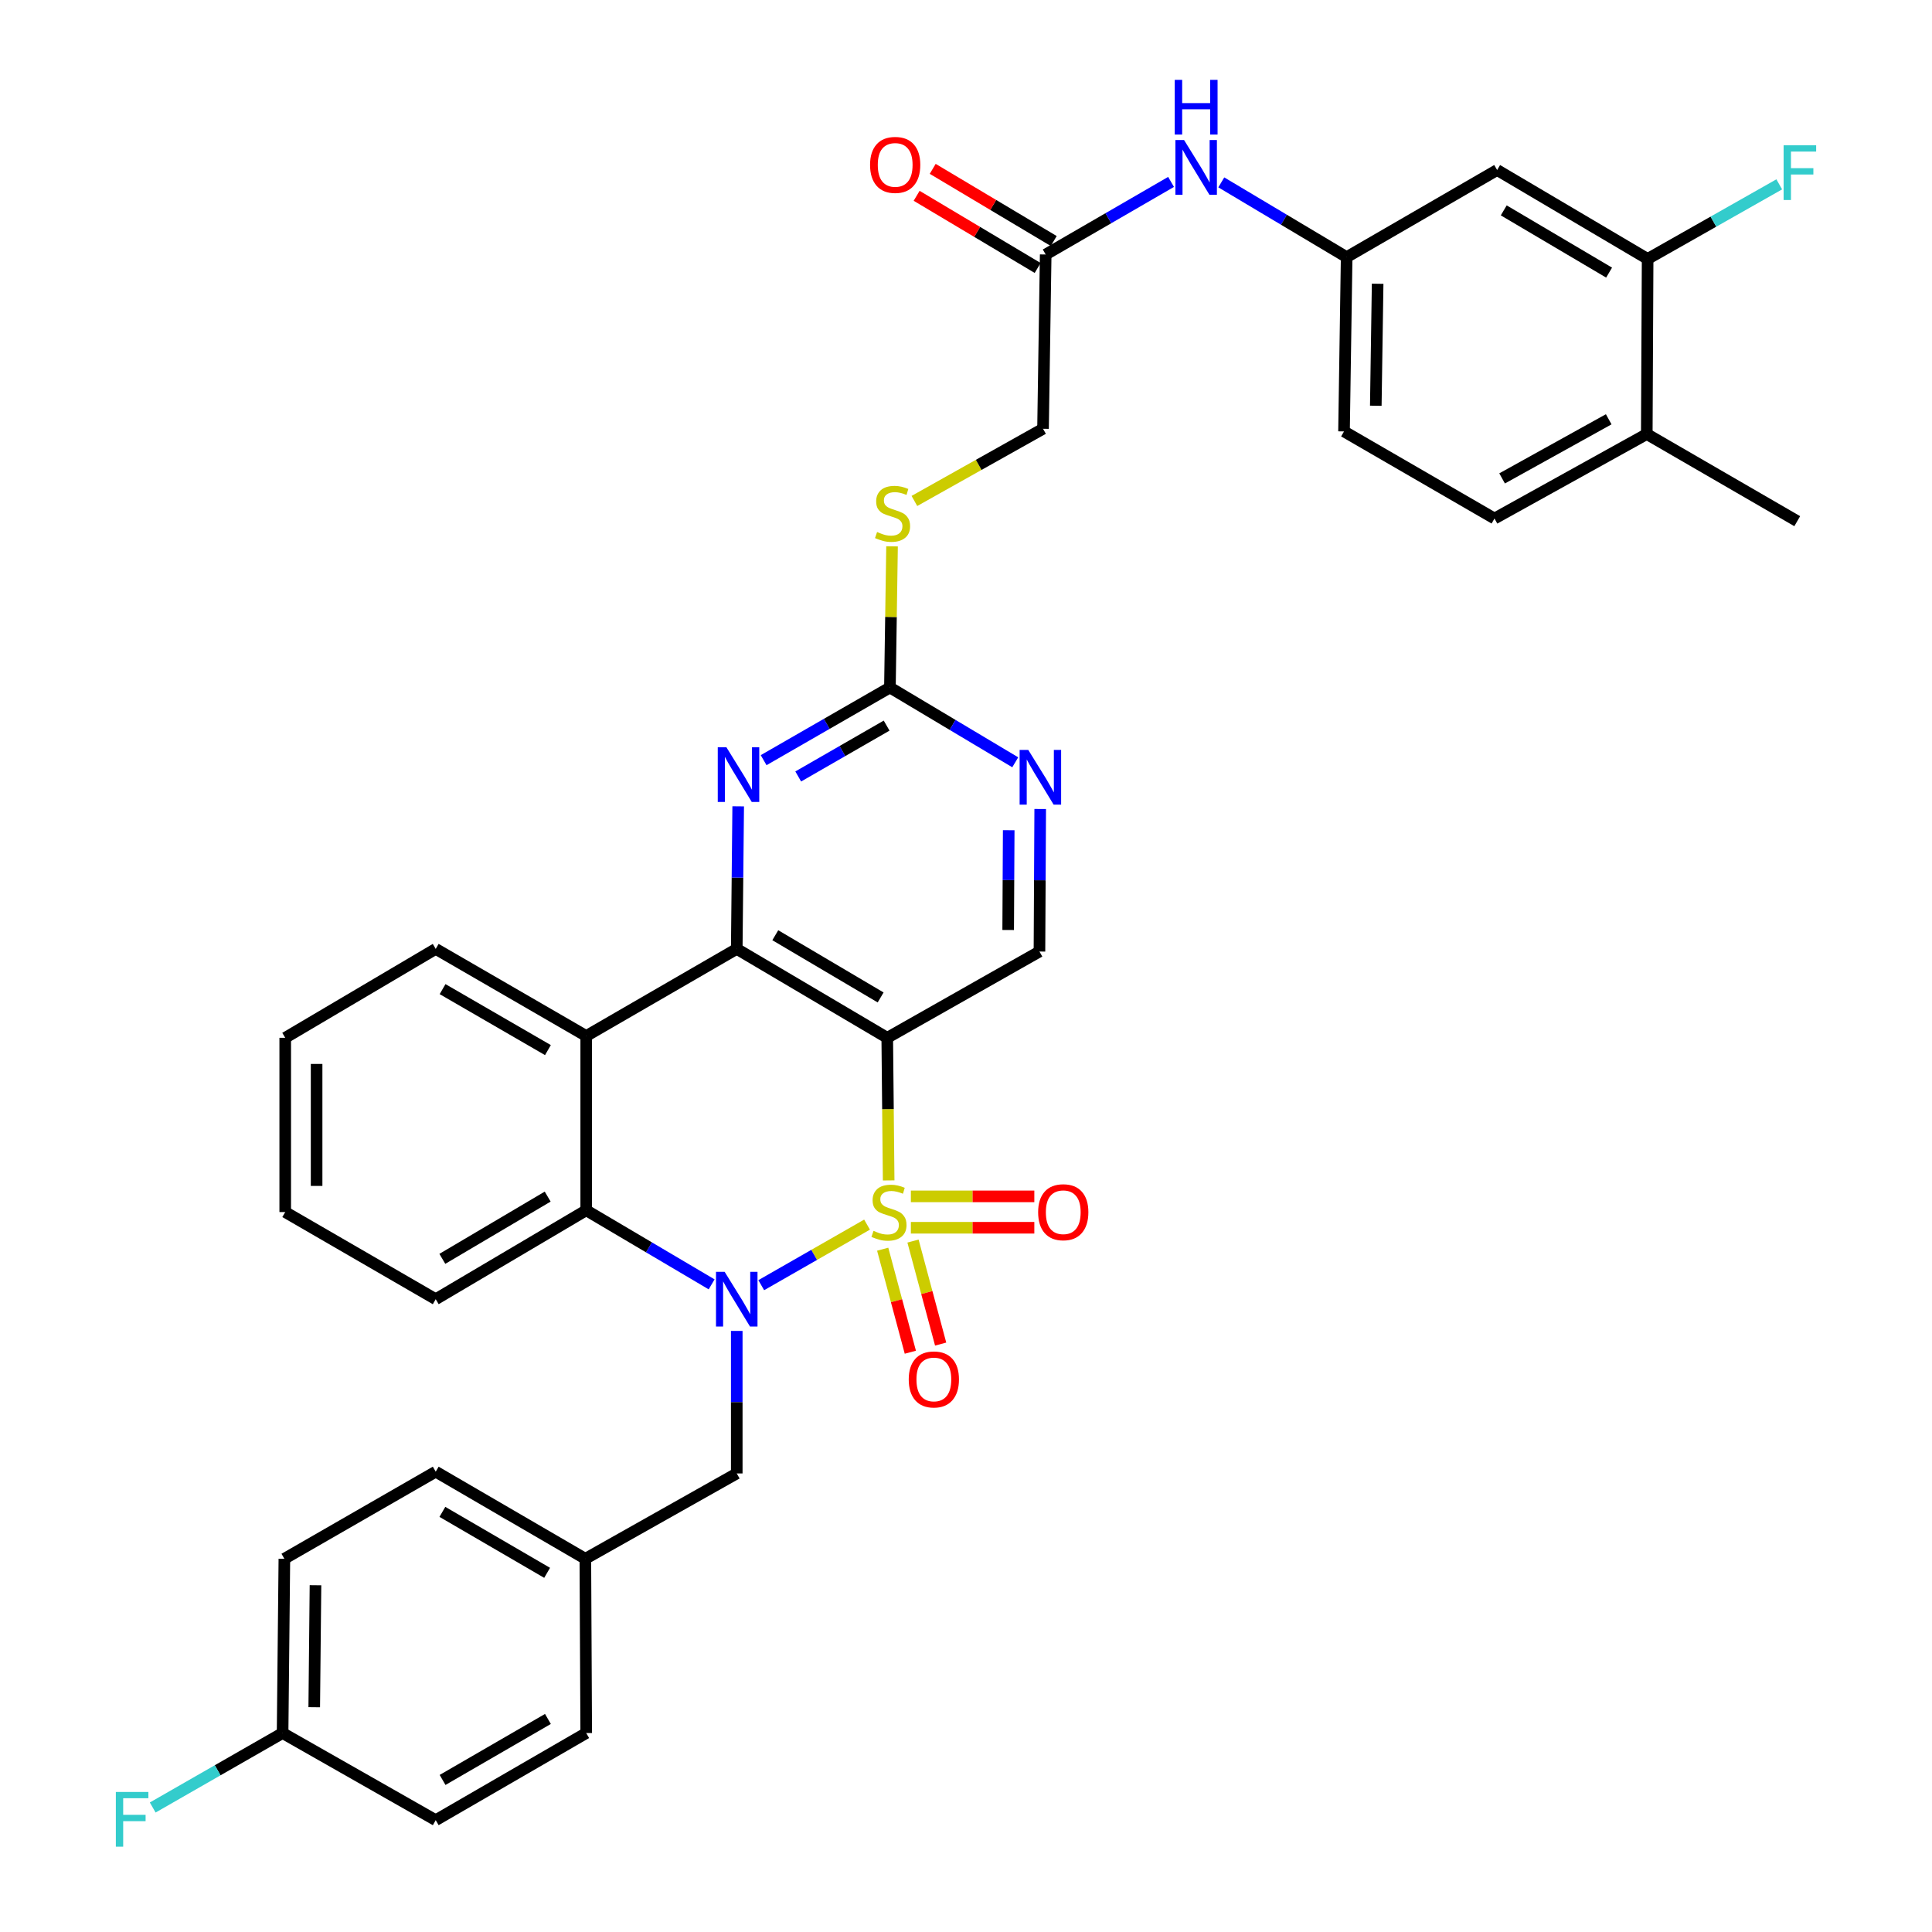 <?xml version='1.0' encoding='iso-8859-1'?>
<svg version='1.1' baseProfile='full'
              xmlns='http://www.w3.org/2000/svg'
                      xmlns:rdkit='http://www.rdkit.org/xml'
                      xmlns:xlink='http://www.w3.org/1999/xlink'
                  xml:space='preserve'
width='1000px' height='1000px' viewBox='0 0 1000 1000'>
<!-- END OF HEADER -->
<rect style='opacity:1.0;fill:#FFFFFF;stroke:none' width='1000' height='1000' x='0' y='0'> </rect>
<path class='bond-0' d='M 448.781,633.859 L 421.402,649.532' style='fill:none;fill-rule:evenodd;stroke:#CCCC00;stroke-width:6px;stroke-linecap:butt;stroke-linejoin:miter;stroke-opacity:1' />
<path class='bond-0' d='M 421.402,649.532 L 394.023,665.205' style='fill:none;fill-rule:evenodd;stroke:#0000FF;stroke-width:6px;stroke-linecap:butt;stroke-linejoin:miter;stroke-opacity:1' />
<path class='bond-1' d='M 459.969,610.987 L 459.603,574.076' style='fill:none;fill-rule:evenodd;stroke:#CCCC00;stroke-width:6px;stroke-linecap:butt;stroke-linejoin:miter;stroke-opacity:1' />
<path class='bond-1' d='M 459.603,574.076 L 459.238,537.165' style='fill:none;fill-rule:evenodd;stroke:#000000;stroke-width:6px;stroke-linecap:butt;stroke-linejoin:miter;stroke-opacity:1' />
<path class='bond-8' d='M 471.466,635.484 L 503.416,635.484' style='fill:none;fill-rule:evenodd;stroke:#CCCC00;stroke-width:6px;stroke-linecap:butt;stroke-linejoin:miter;stroke-opacity:1' />
<path class='bond-8' d='M 503.416,635.484 L 535.365,635.484' style='fill:none;fill-rule:evenodd;stroke:#FF0000;stroke-width:6px;stroke-linecap:butt;stroke-linejoin:miter;stroke-opacity:1' />
<path class='bond-8' d='M 471.466,619.24 L 503.416,619.24' style='fill:none;fill-rule:evenodd;stroke:#CCCC00;stroke-width:6px;stroke-linecap:butt;stroke-linejoin:miter;stroke-opacity:1' />
<path class='bond-8' d='M 503.416,619.24 L 535.365,619.24' style='fill:none;fill-rule:evenodd;stroke:#FF0000;stroke-width:6px;stroke-linecap:butt;stroke-linejoin:miter;stroke-opacity:1' />
<path class='bond-9' d='M 456.882,646.587 L 464.036,673.244' style='fill:none;fill-rule:evenodd;stroke:#CCCC00;stroke-width:6px;stroke-linecap:butt;stroke-linejoin:miter;stroke-opacity:1' />
<path class='bond-9' d='M 464.036,673.244 L 471.19,699.901' style='fill:none;fill-rule:evenodd;stroke:#FF0000;stroke-width:6px;stroke-linecap:butt;stroke-linejoin:miter;stroke-opacity:1' />
<path class='bond-9' d='M 472.57,642.377 L 479.724,669.034' style='fill:none;fill-rule:evenodd;stroke:#CCCC00;stroke-width:6px;stroke-linecap:butt;stroke-linejoin:miter;stroke-opacity:1' />
<path class='bond-9' d='M 479.724,669.034 L 486.878,695.691' style='fill:none;fill-rule:evenodd;stroke:#FF0000;stroke-width:6px;stroke-linecap:butt;stroke-linejoin:miter;stroke-opacity:1' />
<path class='bond-4' d='M 368.338,664.784 L 335.882,645.613' style='fill:none;fill-rule:evenodd;stroke:#0000FF;stroke-width:6px;stroke-linecap:butt;stroke-linejoin:miter;stroke-opacity:1' />
<path class='bond-4' d='M 335.882,645.613 L 303.426,626.441' style='fill:none;fill-rule:evenodd;stroke:#000000;stroke-width:6px;stroke-linecap:butt;stroke-linejoin:miter;stroke-opacity:1' />
<path class='bond-11' d='M 381.341,688.879 L 381.341,725.766' style='fill:none;fill-rule:evenodd;stroke:#0000FF;stroke-width:6px;stroke-linecap:butt;stroke-linejoin:miter;stroke-opacity:1' />
<path class='bond-11' d='M 381.341,725.766 L 381.341,762.653' style='fill:none;fill-rule:evenodd;stroke:#000000;stroke-width:6px;stroke-linecap:butt;stroke-linejoin:miter;stroke-opacity:1' />
<path class='bond-2' d='M 459.238,537.165 L 381.341,491.15' style='fill:none;fill-rule:evenodd;stroke:#000000;stroke-width:6px;stroke-linecap:butt;stroke-linejoin:miter;stroke-opacity:1' />
<path class='bond-2' d='M 455.815,516.277 L 401.287,484.067' style='fill:none;fill-rule:evenodd;stroke:#000000;stroke-width:6px;stroke-linecap:butt;stroke-linejoin:miter;stroke-opacity:1' />
<path class='bond-7' d='M 459.238,537.165 L 538.019,492.513' style='fill:none;fill-rule:evenodd;stroke:#000000;stroke-width:6px;stroke-linecap:butt;stroke-linejoin:miter;stroke-opacity:1' />
<path class='bond-3' d='M 381.341,491.15 L 303.426,536.235' style='fill:none;fill-rule:evenodd;stroke:#000000;stroke-width:6px;stroke-linecap:butt;stroke-linejoin:miter;stroke-opacity:1' />
<path class='bond-5' d='M 381.341,491.15 L 381.714,454.255' style='fill:none;fill-rule:evenodd;stroke:#000000;stroke-width:6px;stroke-linecap:butt;stroke-linejoin:miter;stroke-opacity:1' />
<path class='bond-5' d='M 381.714,454.255 L 382.086,417.36' style='fill:none;fill-rule:evenodd;stroke:#0000FF;stroke-width:6px;stroke-linecap:butt;stroke-linejoin:miter;stroke-opacity:1' />
<path class='bond-26' d='M 303.426,536.235 L 225.529,491.15' style='fill:none;fill-rule:evenodd;stroke:#000000;stroke-width:6px;stroke-linecap:butt;stroke-linejoin:miter;stroke-opacity:1' />
<path class='bond-26' d='M 283.604,543.531 L 229.076,511.972' style='fill:none;fill-rule:evenodd;stroke:#000000;stroke-width:6px;stroke-linecap:butt;stroke-linejoin:miter;stroke-opacity:1' />
<path class='bond-36' d='M 303.426,536.235 L 303.426,626.441' style='fill:none;fill-rule:evenodd;stroke:#000000;stroke-width:6px;stroke-linecap:butt;stroke-linejoin:miter;stroke-opacity:1' />
<path class='bond-28' d='M 303.426,626.441 L 225.529,672.465' style='fill:none;fill-rule:evenodd;stroke:#000000;stroke-width:6px;stroke-linecap:butt;stroke-linejoin:miter;stroke-opacity:1' />
<path class='bond-28' d='M 283.478,619.36 L 228.951,651.576' style='fill:none;fill-rule:evenodd;stroke:#000000;stroke-width:6px;stroke-linecap:butt;stroke-linejoin:miter;stroke-opacity:1' />
<path class='bond-37' d='M 395.253,393.464 L 427.935,374.657' style='fill:none;fill-rule:evenodd;stroke:#0000FF;stroke-width:6px;stroke-linecap:butt;stroke-linejoin:miter;stroke-opacity:1' />
<path class='bond-37' d='M 427.935,374.657 L 460.618,355.85' style='fill:none;fill-rule:evenodd;stroke:#000000;stroke-width:6px;stroke-linecap:butt;stroke-linejoin:miter;stroke-opacity:1' />
<path class='bond-37' d='M 413.159,401.901 L 436.037,388.736' style='fill:none;fill-rule:evenodd;stroke:#0000FF;stroke-width:6px;stroke-linecap:butt;stroke-linejoin:miter;stroke-opacity:1' />
<path class='bond-37' d='M 436.037,388.736 L 458.915,375.572' style='fill:none;fill-rule:evenodd;stroke:#000000;stroke-width:6px;stroke-linecap:butt;stroke-linejoin:miter;stroke-opacity:1' />
<path class='bond-6' d='M 460.618,355.85 L 493.054,375.207' style='fill:none;fill-rule:evenodd;stroke:#000000;stroke-width:6px;stroke-linecap:butt;stroke-linejoin:miter;stroke-opacity:1' />
<path class='bond-6' d='M 493.054,375.207 L 525.49,394.563' style='fill:none;fill-rule:evenodd;stroke:#0000FF;stroke-width:6px;stroke-linecap:butt;stroke-linejoin:miter;stroke-opacity:1' />
<path class='bond-17' d='M 460.618,355.85 L 461.17,319.315' style='fill:none;fill-rule:evenodd;stroke:#000000;stroke-width:6px;stroke-linecap:butt;stroke-linejoin:miter;stroke-opacity:1' />
<path class='bond-17' d='M 461.17,319.315 L 461.722,282.78' style='fill:none;fill-rule:evenodd;stroke:#CCCC00;stroke-width:6px;stroke-linecap:butt;stroke-linejoin:miter;stroke-opacity:1' />
<path class='bond-10' d='M 538.019,492.513 L 538.215,455.626' style='fill:none;fill-rule:evenodd;stroke:#000000;stroke-width:6px;stroke-linecap:butt;stroke-linejoin:miter;stroke-opacity:1' />
<path class='bond-10' d='M 538.215,455.626 L 538.41,418.74' style='fill:none;fill-rule:evenodd;stroke:#0000FF;stroke-width:6px;stroke-linecap:butt;stroke-linejoin:miter;stroke-opacity:1' />
<path class='bond-10' d='M 521.834,481.361 L 521.971,455.54' style='fill:none;fill-rule:evenodd;stroke:#000000;stroke-width:6px;stroke-linecap:butt;stroke-linejoin:miter;stroke-opacity:1' />
<path class='bond-10' d='M 521.971,455.54 L 522.108,429.72' style='fill:none;fill-rule:evenodd;stroke:#0000FF;stroke-width:6px;stroke-linecap:butt;stroke-linejoin:miter;stroke-opacity:1' />
<path class='bond-22' d='M 381.341,762.653 L 302.975,806.817' style='fill:none;fill-rule:evenodd;stroke:#000000;stroke-width:6px;stroke-linecap:butt;stroke-linejoin:miter;stroke-opacity:1' />
<path class='bond-12' d='M 852.81,134.017 L 774.913,88.003' style='fill:none;fill-rule:evenodd;stroke:#000000;stroke-width:6px;stroke-linecap:butt;stroke-linejoin:miter;stroke-opacity:1' />
<path class='bond-12' d='M 832.864,141.101 L 778.336,108.891' style='fill:none;fill-rule:evenodd;stroke:#000000;stroke-width:6px;stroke-linecap:butt;stroke-linejoin:miter;stroke-opacity:1' />
<path class='bond-23' d='M 852.81,134.017 L 886.872,114.718' style='fill:none;fill-rule:evenodd;stroke:#000000;stroke-width:6px;stroke-linecap:butt;stroke-linejoin:miter;stroke-opacity:1' />
<path class='bond-23' d='M 886.872,114.718 L 920.934,95.419' style='fill:none;fill-rule:evenodd;stroke:#33CCCC;stroke-width:6px;stroke-linecap:butt;stroke-linejoin:miter;stroke-opacity:1' />
<path class='bond-40' d='M 852.81,134.017 L 852.368,224.666' style='fill:none;fill-rule:evenodd;stroke:#000000;stroke-width:6px;stroke-linecap:butt;stroke-linejoin:miter;stroke-opacity:1' />
<path class='bond-13' d='M 774.913,88.003 L 697.025,133.097' style='fill:none;fill-rule:evenodd;stroke:#000000;stroke-width:6px;stroke-linecap:butt;stroke-linejoin:miter;stroke-opacity:1' />
<path class='bond-14' d='M 541.25,131.725 L 539.869,221.931' style='fill:none;fill-rule:evenodd;stroke:#000000;stroke-width:6px;stroke-linecap:butt;stroke-linejoin:miter;stroke-opacity:1' />
<path class='bond-15' d='M 541.25,131.725 L 573.694,112.943' style='fill:none;fill-rule:evenodd;stroke:#000000;stroke-width:6px;stroke-linecap:butt;stroke-linejoin:miter;stroke-opacity:1' />
<path class='bond-15' d='M 573.694,112.943 L 606.139,94.16' style='fill:none;fill-rule:evenodd;stroke:#0000FF;stroke-width:6px;stroke-linecap:butt;stroke-linejoin:miter;stroke-opacity:1' />
<path class='bond-19' d='M 545.409,124.75 L 514.09,106.073' style='fill:none;fill-rule:evenodd;stroke:#000000;stroke-width:6px;stroke-linecap:butt;stroke-linejoin:miter;stroke-opacity:1' />
<path class='bond-19' d='M 514.09,106.073 L 482.771,87.397' style='fill:none;fill-rule:evenodd;stroke:#FF0000;stroke-width:6px;stroke-linecap:butt;stroke-linejoin:miter;stroke-opacity:1' />
<path class='bond-19' d='M 537.09,138.701 L 505.771,120.025' style='fill:none;fill-rule:evenodd;stroke:#000000;stroke-width:6px;stroke-linecap:butt;stroke-linejoin:miter;stroke-opacity:1' />
<path class='bond-19' d='M 505.771,120.025 L 474.452,101.349' style='fill:none;fill-rule:evenodd;stroke:#FF0000;stroke-width:6px;stroke-linecap:butt;stroke-linejoin:miter;stroke-opacity:1' />
<path class='bond-16' d='M 632.136,94.398 L 664.581,113.747' style='fill:none;fill-rule:evenodd;stroke:#0000FF;stroke-width:6px;stroke-linecap:butt;stroke-linejoin:miter;stroke-opacity:1' />
<path class='bond-16' d='M 664.581,113.747 L 697.025,133.097' style='fill:none;fill-rule:evenodd;stroke:#000000;stroke-width:6px;stroke-linecap:butt;stroke-linejoin:miter;stroke-opacity:1' />
<path class='bond-24' d='M 697.025,133.097 L 695.663,223.303' style='fill:none;fill-rule:evenodd;stroke:#000000;stroke-width:6px;stroke-linecap:butt;stroke-linejoin:miter;stroke-opacity:1' />
<path class='bond-24' d='M 713.063,146.873 L 712.109,210.017' style='fill:none;fill-rule:evenodd;stroke:#000000;stroke-width:6px;stroke-linecap:butt;stroke-linejoin:miter;stroke-opacity:1' />
<path class='bond-21' d='M 473.294,259.295 L 506.581,240.613' style='fill:none;fill-rule:evenodd;stroke:#CCCC00;stroke-width:6px;stroke-linecap:butt;stroke-linejoin:miter;stroke-opacity:1' />
<path class='bond-21' d='M 506.581,240.613 L 539.869,221.931' style='fill:none;fill-rule:evenodd;stroke:#000000;stroke-width:6px;stroke-linecap:butt;stroke-linejoin:miter;stroke-opacity:1' />
<path class='bond-18' d='M 852.368,224.666 L 773.542,268.388' style='fill:none;fill-rule:evenodd;stroke:#000000;stroke-width:6px;stroke-linecap:butt;stroke-linejoin:miter;stroke-opacity:1' />
<path class='bond-18' d='M 832.665,217.019 L 777.487,247.625' style='fill:none;fill-rule:evenodd;stroke:#000000;stroke-width:6px;stroke-linecap:butt;stroke-linejoin:miter;stroke-opacity:1' />
<path class='bond-33' d='M 852.368,224.666 L 930.247,269.76' style='fill:none;fill-rule:evenodd;stroke:#000000;stroke-width:6px;stroke-linecap:butt;stroke-linejoin:miter;stroke-opacity:1' />
<path class='bond-20' d='M 773.542,268.388 L 695.663,223.303' style='fill:none;fill-rule:evenodd;stroke:#000000;stroke-width:6px;stroke-linecap:butt;stroke-linejoin:miter;stroke-opacity:1' />
<path class='bond-29' d='M 302.975,806.817 L 303.426,897.023' style='fill:none;fill-rule:evenodd;stroke:#000000;stroke-width:6px;stroke-linecap:butt;stroke-linejoin:miter;stroke-opacity:1' />
<path class='bond-30' d='M 302.975,806.817 L 225.529,761.741' style='fill:none;fill-rule:evenodd;stroke:#000000;stroke-width:6px;stroke-linecap:butt;stroke-linejoin:miter;stroke-opacity:1' />
<path class='bond-30' d='M 283.187,814.095 L 228.975,782.541' style='fill:none;fill-rule:evenodd;stroke:#000000;stroke-width:6px;stroke-linecap:butt;stroke-linejoin:miter;stroke-opacity:1' />
<path class='bond-25' d='M 146.269,897.023 L 147.19,806.817' style='fill:none;fill-rule:evenodd;stroke:#000000;stroke-width:6px;stroke-linecap:butt;stroke-linejoin:miter;stroke-opacity:1' />
<path class='bond-25' d='M 162.65,883.658 L 163.294,820.514' style='fill:none;fill-rule:evenodd;stroke:#000000;stroke-width:6px;stroke-linecap:butt;stroke-linejoin:miter;stroke-opacity:1' />
<path class='bond-27' d='M 146.269,897.023 L 112.657,916.292' style='fill:none;fill-rule:evenodd;stroke:#000000;stroke-width:6px;stroke-linecap:butt;stroke-linejoin:miter;stroke-opacity:1' />
<path class='bond-27' d='M 112.657,916.292 L 79.046,935.561' style='fill:none;fill-rule:evenodd;stroke:#33CCCC;stroke-width:6px;stroke-linecap:butt;stroke-linejoin:miter;stroke-opacity:1' />
<path class='bond-39' d='M 146.269,897.023 L 225.529,942.117' style='fill:none;fill-rule:evenodd;stroke:#000000;stroke-width:6px;stroke-linecap:butt;stroke-linejoin:miter;stroke-opacity:1' />
<path class='bond-34' d='M 225.529,491.15 L 147.632,537.165' style='fill:none;fill-rule:evenodd;stroke:#000000;stroke-width:6px;stroke-linecap:butt;stroke-linejoin:miter;stroke-opacity:1' />
<path class='bond-35' d='M 225.529,672.465 L 147.632,627.362' style='fill:none;fill-rule:evenodd;stroke:#000000;stroke-width:6px;stroke-linecap:butt;stroke-linejoin:miter;stroke-opacity:1' />
<path class='bond-32' d='M 303.426,897.023 L 225.529,942.117' style='fill:none;fill-rule:evenodd;stroke:#000000;stroke-width:6px;stroke-linecap:butt;stroke-linejoin:miter;stroke-opacity:1' />
<path class='bond-32' d='M 283.603,889.729 L 229.075,921.295' style='fill:none;fill-rule:evenodd;stroke:#000000;stroke-width:6px;stroke-linecap:butt;stroke-linejoin:miter;stroke-opacity:1' />
<path class='bond-31' d='M 225.529,761.741 L 147.19,806.817' style='fill:none;fill-rule:evenodd;stroke:#000000;stroke-width:6px;stroke-linecap:butt;stroke-linejoin:miter;stroke-opacity:1' />
<path class='bond-38' d='M 147.632,537.165 L 147.632,627.362' style='fill:none;fill-rule:evenodd;stroke:#000000;stroke-width:6px;stroke-linecap:butt;stroke-linejoin:miter;stroke-opacity:1' />
<path class='bond-38' d='M 163.875,550.694 L 163.875,613.832' style='fill:none;fill-rule:evenodd;stroke:#000000;stroke-width:6px;stroke-linecap:butt;stroke-linejoin:miter;stroke-opacity:1' />
<path  class='atom-0' d='M 452.131 637.082
Q 452.451 637.202, 453.771 637.762
Q 455.091 638.322, 456.531 638.682
Q 458.011 639.002, 459.451 639.002
Q 462.131 639.002, 463.691 637.722
Q 465.251 636.402, 465.251 634.122
Q 465.251 632.562, 464.451 631.602
Q 463.691 630.642, 462.491 630.122
Q 461.291 629.602, 459.291 629.002
Q 456.771 628.242, 455.251 627.522
Q 453.771 626.802, 452.691 625.282
Q 451.651 623.762, 451.651 621.202
Q 451.651 617.642, 454.051 615.442
Q 456.491 613.242, 461.291 613.242
Q 464.571 613.242, 468.291 614.802
L 467.371 617.882
Q 463.971 616.482, 461.411 616.482
Q 458.651 616.482, 457.131 617.642
Q 455.611 618.762, 455.651 620.722
Q 455.651 622.242, 456.411 623.162
Q 457.211 624.082, 458.331 624.602
Q 459.491 625.122, 461.411 625.722
Q 463.971 626.522, 465.491 627.322
Q 467.011 628.122, 468.091 629.762
Q 469.211 631.362, 469.211 634.122
Q 469.211 638.042, 466.571 640.162
Q 463.971 642.242, 459.611 642.242
Q 457.091 642.242, 455.171 641.682
Q 453.291 641.162, 451.051 640.242
L 452.131 637.082
' fill='#CCCC00'/>
<path  class='atom-1' d='M 375.081 658.305
L 384.361 673.305
Q 385.281 674.785, 386.761 677.465
Q 388.241 680.145, 388.321 680.305
L 388.321 658.305
L 392.081 658.305
L 392.081 686.625
L 388.201 686.625
L 378.241 670.225
Q 377.081 668.305, 375.841 666.105
Q 374.641 663.905, 374.281 663.225
L 374.281 686.625
L 370.601 686.625
L 370.601 658.305
L 375.081 658.305
' fill='#0000FF'/>
<path  class='atom-6' d='M 375.992 386.784
L 385.272 401.784
Q 386.192 403.264, 387.672 405.944
Q 389.152 408.624, 389.232 408.784
L 389.232 386.784
L 392.992 386.784
L 392.992 415.104
L 389.112 415.104
L 379.152 398.704
Q 377.992 396.784, 376.752 394.584
Q 375.552 392.384, 375.192 391.704
L 375.192 415.104
L 371.512 415.104
L 371.512 386.784
L 375.992 386.784
' fill='#0000FF'/>
<path  class='atom-9' d='M 537.337 627.442
Q 537.337 620.642, 540.697 616.842
Q 544.057 613.042, 550.337 613.042
Q 556.617 613.042, 559.977 616.842
Q 563.337 620.642, 563.337 627.442
Q 563.337 634.322, 559.937 638.242
Q 556.537 642.122, 550.337 642.122
Q 544.097 642.122, 540.697 638.242
Q 537.337 634.362, 537.337 627.442
M 550.337 638.922
Q 554.657 638.922, 556.977 636.042
Q 559.337 633.122, 559.337 627.442
Q 559.337 621.882, 556.977 619.082
Q 554.657 616.242, 550.337 616.242
Q 546.017 616.242, 543.657 619.042
Q 541.337 621.842, 541.337 627.442
Q 541.337 633.162, 543.657 636.042
Q 546.017 638.922, 550.337 638.922
' fill='#FF0000'/>
<path  class='atom-10' d='M 470.359 713.993
Q 470.359 707.193, 473.719 703.393
Q 477.079 699.593, 483.359 699.593
Q 489.639 699.593, 492.999 703.393
Q 496.359 707.193, 496.359 713.993
Q 496.359 720.873, 492.959 724.793
Q 489.559 728.673, 483.359 728.673
Q 477.119 728.673, 473.719 724.793
Q 470.359 720.913, 470.359 713.993
M 483.359 725.473
Q 487.679 725.473, 489.999 722.593
Q 492.359 719.673, 492.359 713.993
Q 492.359 708.433, 489.999 705.633
Q 487.679 702.793, 483.359 702.793
Q 479.039 702.793, 476.679 705.593
Q 474.359 708.393, 474.359 713.993
Q 474.359 719.713, 476.679 722.593
Q 479.039 725.473, 483.359 725.473
' fill='#FF0000'/>
<path  class='atom-11' d='M 532.237 388.165
L 541.517 403.165
Q 542.437 404.645, 543.917 407.325
Q 545.397 410.005, 545.477 410.165
L 545.477 388.165
L 549.237 388.165
L 549.237 416.485
L 545.357 416.485
L 535.397 400.085
Q 534.237 398.165, 532.997 395.965
Q 531.797 393.765, 531.437 393.085
L 531.437 416.485
L 527.757 416.485
L 527.757 388.165
L 532.237 388.165
' fill='#0000FF'/>
<path  class='atom-16' d='M 612.869 72.48
L 622.149 87.48
Q 623.069 88.96, 624.549 91.64
Q 626.029 94.32, 626.109 94.48
L 626.109 72.48
L 629.869 72.48
L 629.869 100.8
L 625.989 100.8
L 616.029 84.4
Q 614.869 82.48, 613.629 80.28
Q 612.429 78.08, 612.069 77.4
L 612.069 100.8
L 608.389 100.8
L 608.389 72.48
L 612.869 72.48
' fill='#0000FF'/>
<path  class='atom-16' d='M 608.049 41.328
L 611.889 41.328
L 611.889 53.368
L 626.369 53.368
L 626.369 41.328
L 630.209 41.328
L 630.209 69.648
L 626.369 69.648
L 626.369 56.568
L 611.889 56.568
L 611.889 69.648
L 608.049 69.648
L 608.049 41.328
' fill='#0000FF'/>
<path  class='atom-18' d='M 453.981 275.365
Q 454.301 275.485, 455.621 276.045
Q 456.941 276.605, 458.381 276.965
Q 459.861 277.285, 461.301 277.285
Q 463.981 277.285, 465.541 276.005
Q 467.101 274.685, 467.101 272.405
Q 467.101 270.845, 466.301 269.885
Q 465.541 268.925, 464.341 268.405
Q 463.141 267.885, 461.141 267.285
Q 458.621 266.525, 457.101 265.805
Q 455.621 265.085, 454.541 263.565
Q 453.501 262.045, 453.501 259.485
Q 453.501 255.925, 455.901 253.725
Q 458.341 251.525, 463.141 251.525
Q 466.421 251.525, 470.141 253.085
L 469.221 256.165
Q 465.821 254.765, 463.261 254.765
Q 460.501 254.765, 458.981 255.925
Q 457.461 257.045, 457.501 259.005
Q 457.501 260.525, 458.261 261.445
Q 459.061 262.365, 460.181 262.885
Q 461.341 263.405, 463.261 264.005
Q 465.821 264.805, 467.341 265.605
Q 468.861 266.405, 469.941 268.045
Q 471.061 269.645, 471.061 272.405
Q 471.061 276.325, 468.421 278.445
Q 465.821 280.525, 461.461 280.525
Q 458.941 280.525, 457.021 279.965
Q 455.141 279.445, 452.901 278.525
L 453.981 275.365
' fill='#CCCC00'/>
<path  class='atom-20' d='M 450.344 85.349
Q 450.344 78.549, 453.704 74.749
Q 457.064 70.949, 463.344 70.949
Q 469.624 70.949, 472.984 74.749
Q 476.344 78.549, 476.344 85.349
Q 476.344 92.229, 472.944 96.149
Q 469.544 100.029, 463.344 100.029
Q 457.104 100.029, 453.704 96.149
Q 450.344 92.269, 450.344 85.349
M 463.344 96.829
Q 467.664 96.829, 469.984 93.949
Q 472.344 91.029, 472.344 85.349
Q 472.344 79.789, 469.984 76.989
Q 467.664 74.149, 463.344 74.149
Q 459.024 74.149, 456.664 76.949
Q 454.344 79.749, 454.344 85.349
Q 454.344 91.069, 456.664 93.949
Q 459.024 96.829, 463.344 96.829
' fill='#FF0000'/>
<path  class='atom-24' d='M 923.199 75.206
L 940.039 75.206
L 940.039 78.446
L 926.999 78.446
L 926.999 87.046
L 938.599 87.046
L 938.599 90.326
L 926.999 90.326
L 926.999 103.526
L 923.199 103.526
L 923.199 75.206
' fill='#33CCCC'/>
<path  class='atom-28' d='M 59.961 927.515
L 76.801 927.515
L 76.801 930.755
L 63.761 930.755
L 63.761 939.355
L 75.361 939.355
L 75.361 942.635
L 63.761 942.635
L 63.761 955.835
L 59.961 955.835
L 59.961 927.515
' fill='#33CCCC'/>
</svg>
